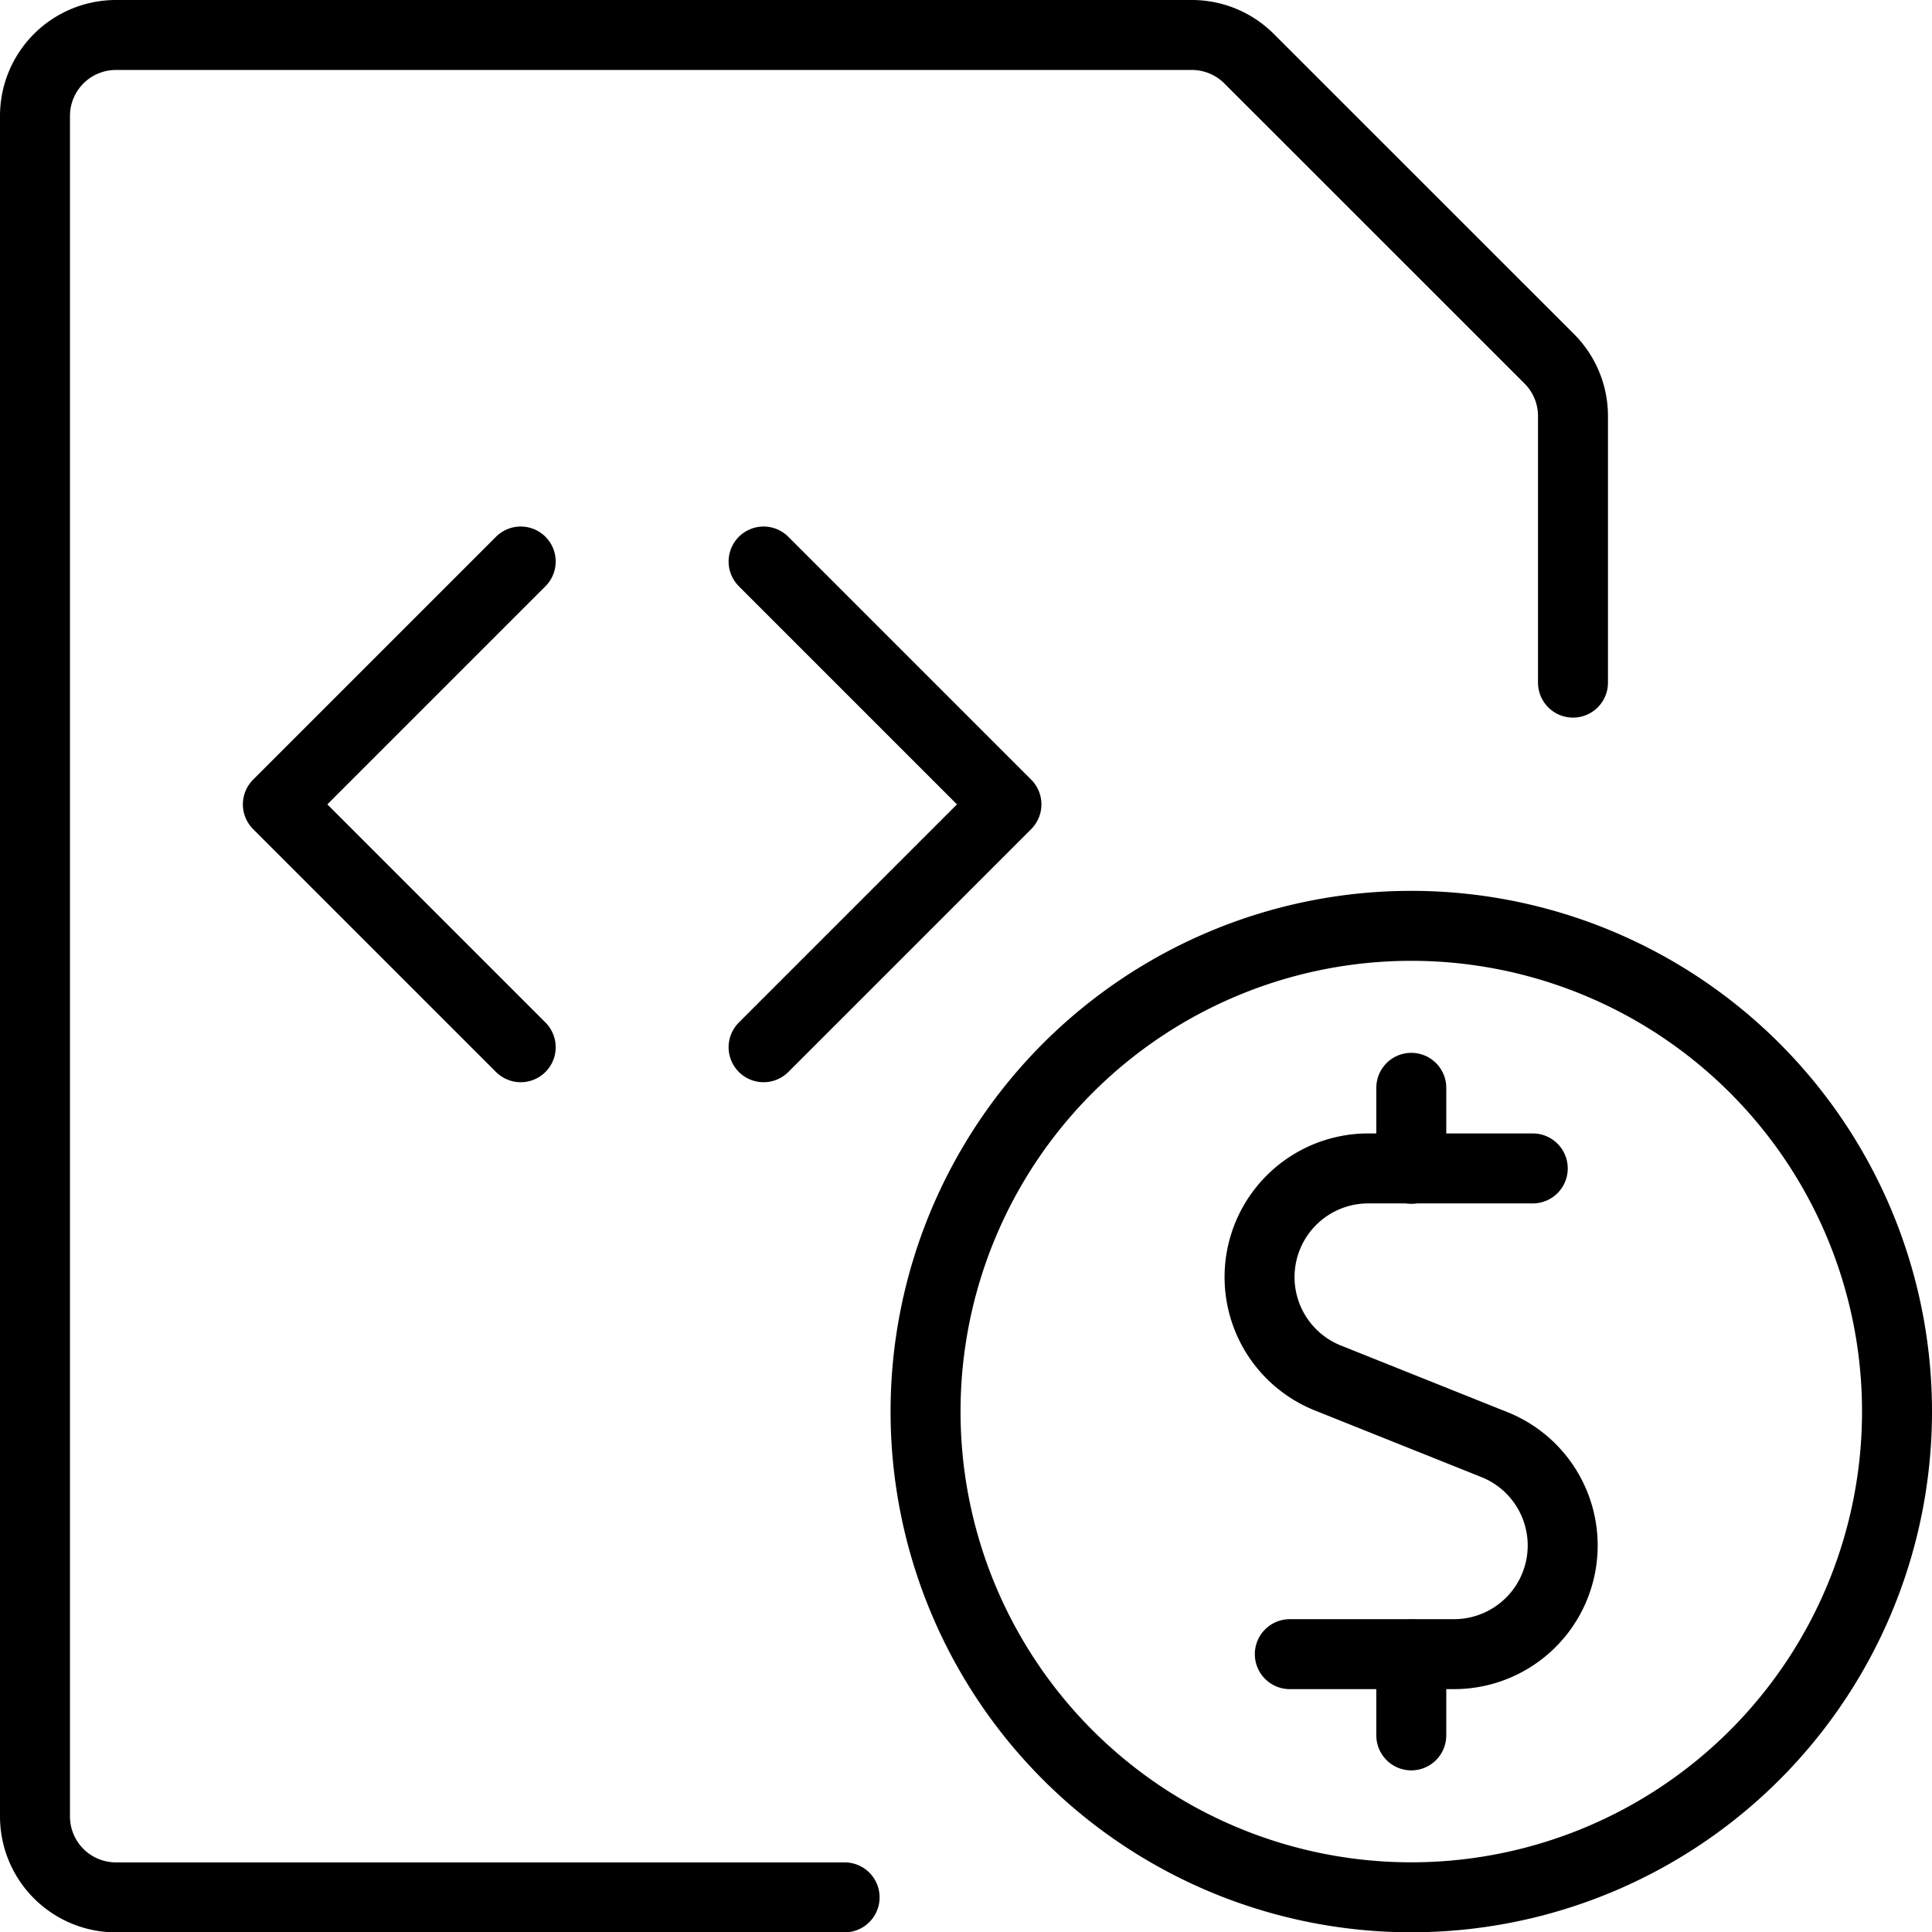 <svg xmlns="http://www.w3.org/2000/svg" width="27.612" height="27.616" viewBox="0 0 27.612 27.616">
  <g id="Group_207" data-name="Group 207" transform="translate(-1.758 -1.583)">
    <path id="Path_3089" data-name="Path 3089" d="M13.829,28.7H3.415a1.157,1.157,0,0,1-1.157-1.157V3.24A1.157,1.157,0,0,1,3.415,2.083H18.8a1.157,1.157,0,0,1,.818.347L23.9,6.711a1.157,1.157,0,0,1,.339.818v3.81" fill="none" stroke="#000" stroke-linecap="round" stroke-linejoin="round" stroke-width="1"/>
    <path id="Path_3090" data-name="Path 3090" d="M18.229,29.183l-3.471,3.471,3.471,3.471" transform="translate(-9.029 -19.575)" fill="none" stroke="#000" stroke-linecap="round" stroke-linejoin="round" stroke-width="1"/>
    <path id="Path_3091" data-name="Path 3091" d="M39.758,29.183l3.471,3.471-3.471,3.471" transform="translate(-27.087 -19.575)" fill="none" stroke="#000" stroke-linecap="round" stroke-linejoin="round" stroke-width="1"/>
    <path id="Path_3092" data-name="Path 3092" d="M69.184,60.417H66.83a1.553,1.553,0,0,0-.579,2.993l2.387.955a1.553,1.553,0,0,1-.579,2.994H65.712" transform="translate(-45.52 -42.135)" fill="none" stroke="#000" stroke-linecap="round" stroke-linejoin="round" stroke-width="1"/>
    <path id="Path_3093" data-name="Path 3093" d="M73.092,86.59V85.433" transform="translate(-51.164 -60.205)" fill="none" stroke="#000" stroke-linecap="round" stroke-linejoin="round" stroke-width="1"/>
    <path id="Path_3094" data-name="Path 3094" d="M73.092,57.424V56.267" transform="translate(-51.164 -39.137)" fill="none" stroke="#000" stroke-linecap="round" stroke-linejoin="round" stroke-width="1"/>
    <path id="Path_3095" data-name="Path 3095" d="M48.092,54.875a6.942,6.942,0,1,0,6.942-6.942,6.942,6.942,0,0,0-6.942,6.942Z" transform="translate(-33.106 -33.118)" fill="none" stroke="#000" stroke-linecap="round" stroke-linejoin="round" stroke-width="1"/>
  </g>
</svg>
